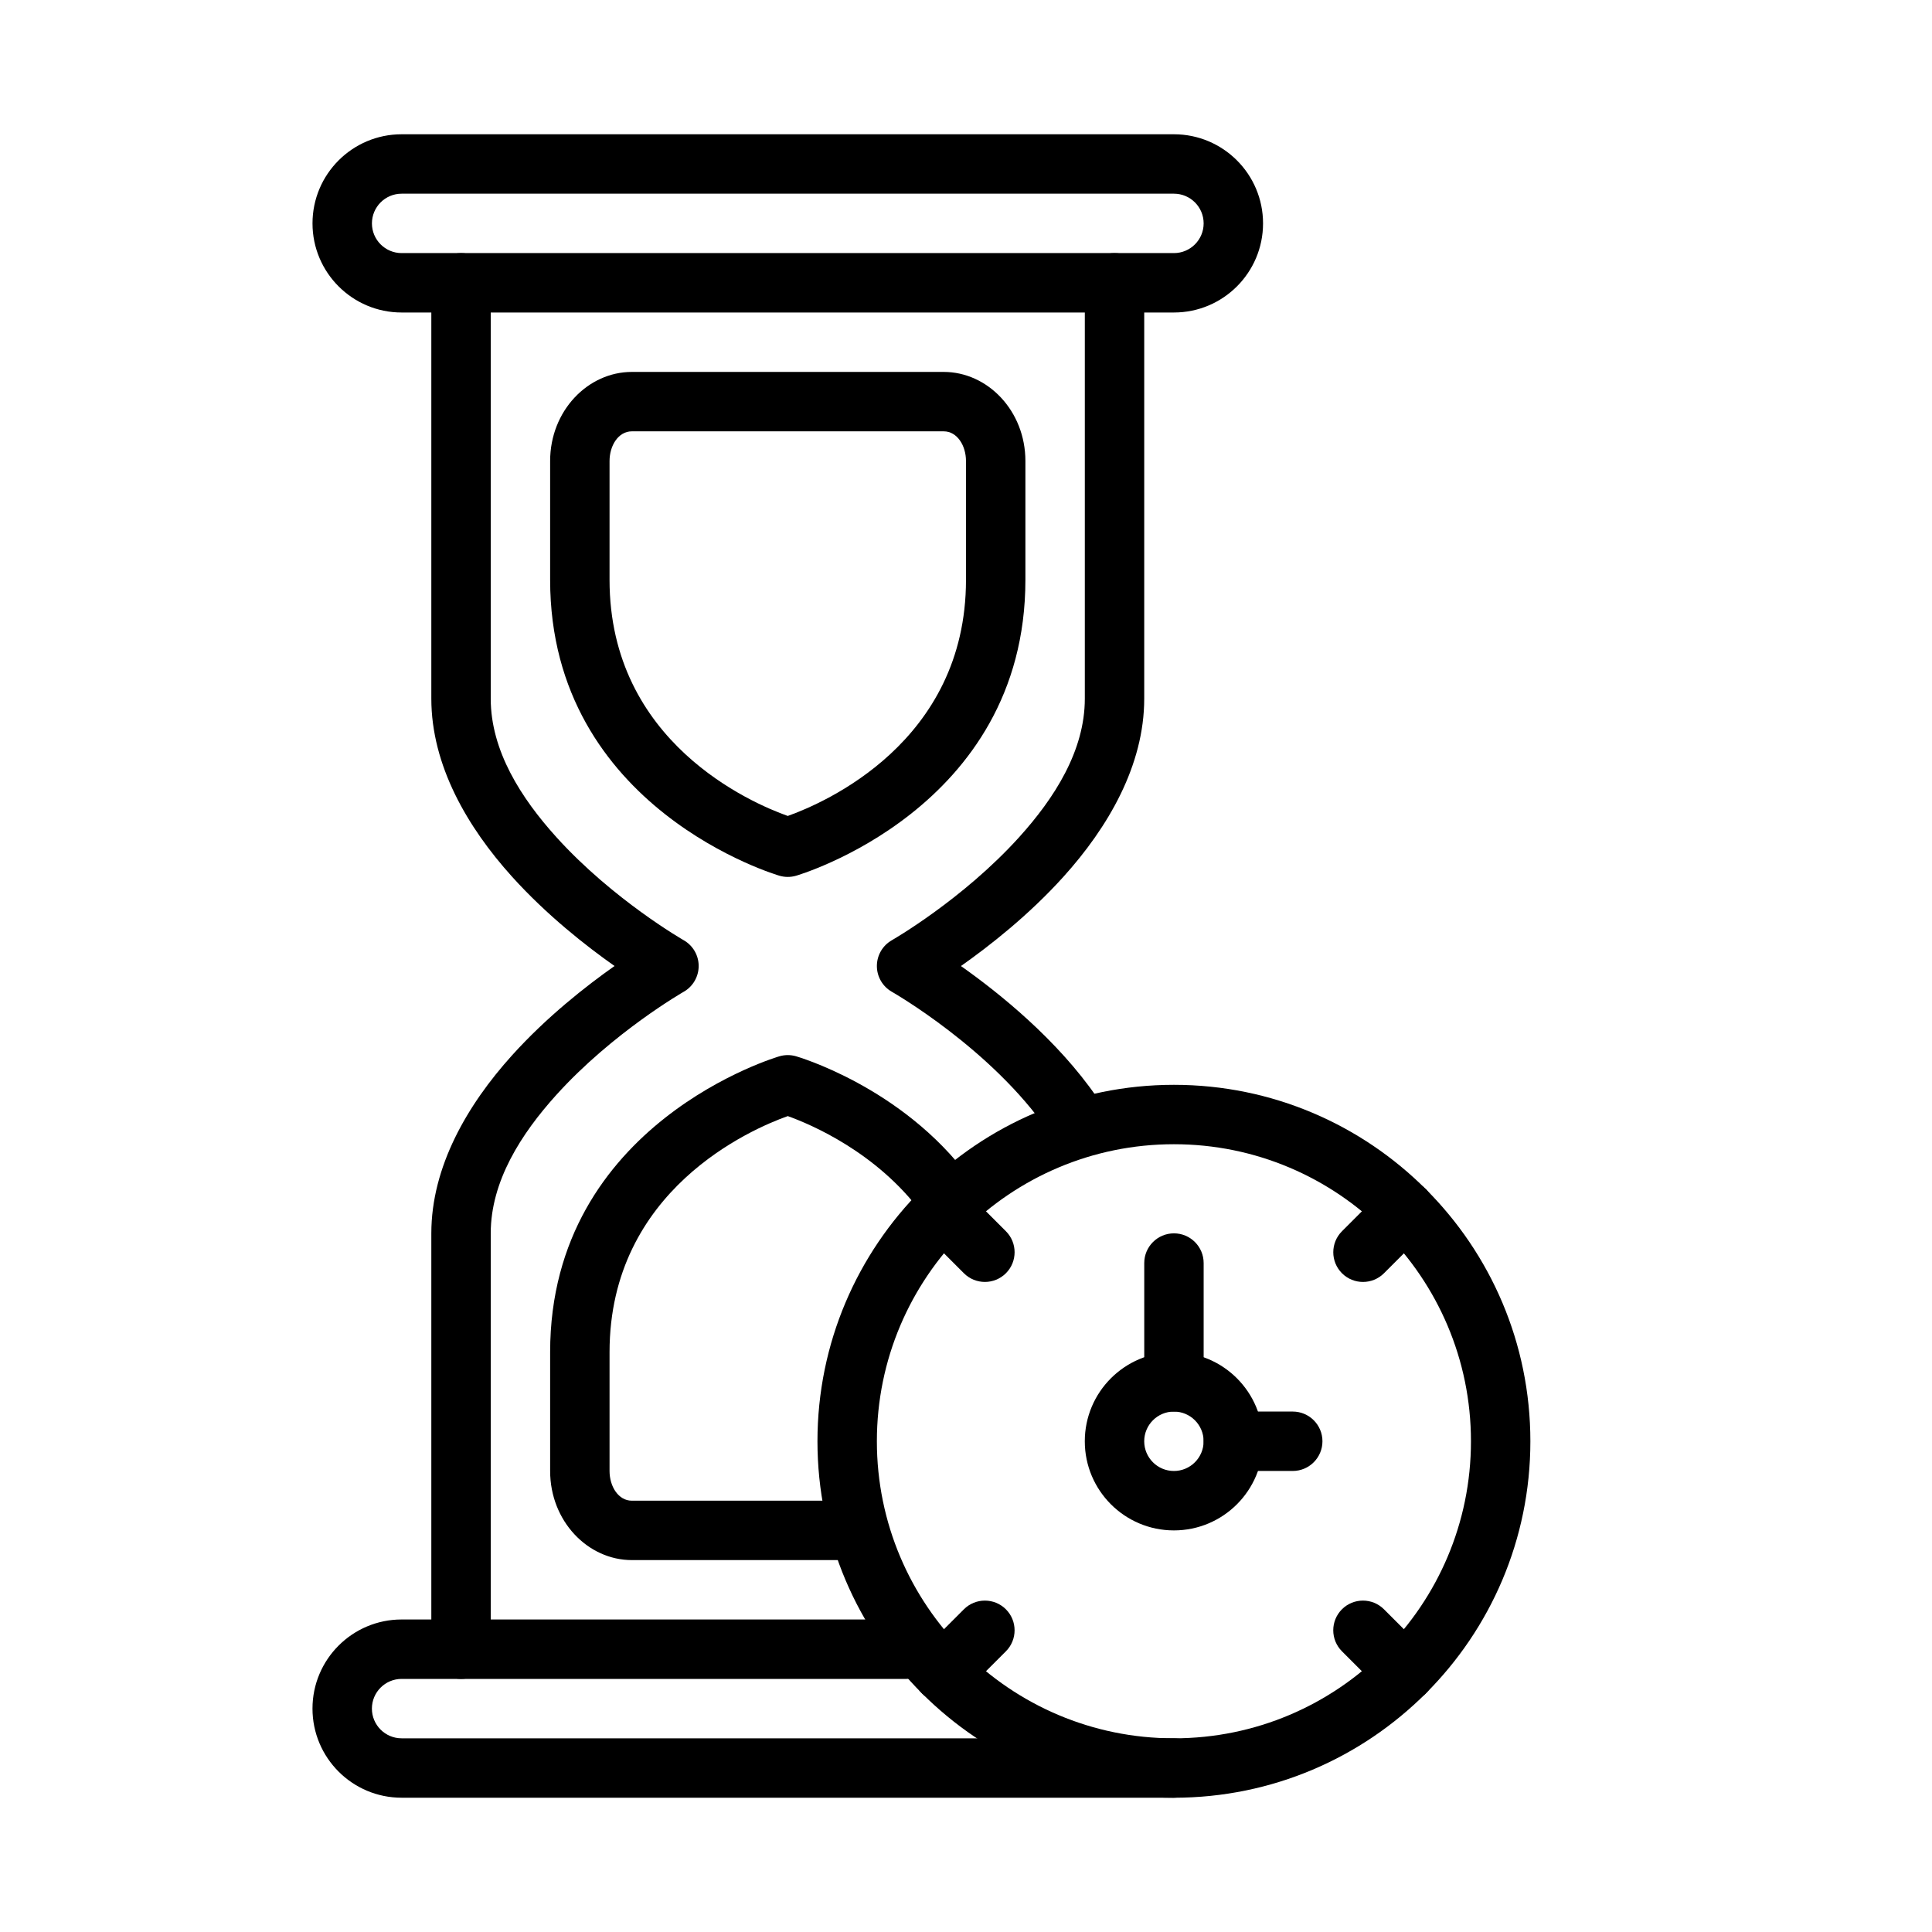 <?xml version="1.0" encoding="UTF-8"?>
<!-- Uploaded to: SVG Repo, www.svgrepo.com, Generator: SVG Repo Mixer Tools -->
<svg fill="#000000" width="800px" height="800px" version="1.1" viewBox="144 144 512 512" xmlns="http://www.w3.org/2000/svg">
 <g fill-rule="evenodd">
  <path d="m455.1 502.34c-13.035 0-23.617 10.578-23.617 23.617 0 13.035 10.578 23.617 23.617 23.617 13.035 0 23.617-10.578 23.617-23.617 0-13.035-10.578-23.617-23.617-23.617zm0 15.742c4.344 0 7.871 3.527 7.871 7.871s-3.527 7.871-7.871 7.871-7.871-3.527-7.871-7.871 3.527-7.871 7.871-7.871z"/>
  <path d="m462.98 510.21v-31.488c0-4.344-3.527-7.871-7.871-7.871s-7.871 3.527-7.871 7.871v31.488c0 4.344 3.527 7.871 7.871 7.871s7.871-3.527 7.871-7.871z"/>
  <path d="m470.85 533.82h15.742c4.344 0 7.871-3.527 7.871-7.871s-3.527-7.871-7.871-7.871h-15.742c-4.344 0-7.871 3.527-7.871 7.871s3.527 7.871 7.871 7.871z"/>
  <path d="m388.31 470.29 11.133 11.133c3.07 3.07 8.062 3.07 11.133 0 3.07-3.07 3.07-8.062 0-11.133l-11.133-11.133c-3.07-3.078-8.062-3.078-11.133 0-3.078 3.07-3.078 8.062 0 11.133z"/>
  <path d="m510.77 459.16-11.133 11.133c-3.07 3.07-3.07 8.062 0 11.133 3.07 3.07 8.062 3.07 11.133 0l11.133-11.133c3.078-3.07 3.078-8.062 0-11.133-3.07-3.078-8.062-3.078-11.133 0z"/>
  <path d="m499.63 581.61 11.133 11.133c3.07 3.078 8.062 3.078 11.133 0 3.078-3.07 3.078-8.062 0-11.133l-11.133-11.133c-3.07-3.07-8.062-3.07-11.133 0-3.07 3.07-3.07 8.062 0 11.133z"/>
  <path d="m399.44 570.48-11.133 11.133c-3.078 3.07-3.078 8.062 0 11.133 3.07 3.078 8.062 3.078 11.133 0l11.133-11.133c3.07-3.07 3.07-8.062 0-11.133-3.07-3.07-8.062-3.07-11.133 0z"/>
  <path d="m384.25 573.18h-133.82c-13.035 0-23.617 10.578-23.617 23.617 0 13.035 10.578 23.617 23.617 23.617h204.67c4.344 0 7.871-3.527 7.871-7.871s-3.527-7.871-7.871-7.871h-204.67c-4.344 0-7.871-3.527-7.871-7.871s3.527-7.871 7.871-7.871h133.82c4.344 0 7.871-3.527 7.871-7.871s-3.527-7.871-7.871-7.871z"/>
  <path d="m478.72 203.2c0-13.035-10.578-23.617-23.617-23.617h-204.67c-13.035 0-23.617 10.578-23.617 23.617 0 13.035 10.578 23.617 23.617 23.617h204.67c13.035 0 23.617-10.578 23.617-23.617zm-15.742 0c0 4.344-3.527 7.871-7.871 7.871h-204.67c-4.344 0-7.871-3.527-7.871-7.871s3.527-7.871 7.871-7.871h204.67c4.344 0 7.871 3.527 7.871 7.871z"/>
  <path d="m306.86 400c-7.551-5.312-17.965-13.484-27.129-23.633-11.871-13.137-21.426-29.551-21.426-47.215v-110.21c0-4.344 3.527-7.871 7.871-7.871s7.871 3.527 7.871 7.871v110.21c0 13.824 8.078 26.379 17.367 36.668 15.012 16.617 33.77 27.348 33.77 27.348 2.457 1.402 3.969 4.008 3.969 6.832s-1.512 5.434-3.969 6.832c0 0-18.758 10.73-33.77 27.348-9.289 10.289-17.367 22.844-17.367 36.668v110.21c0 4.344-3.527 7.871-7.871 7.871s-7.871-3.527-7.871-7.871v-110.21c0-17.664 9.555-34.078 21.426-47.215 9.164-10.148 19.578-18.316 27.129-23.633z"/>
  <path d="m398.66 400.01c10.164 7.172 25.535 19.523 36.102 34.891 2.465 3.582 1.559 8.484-2.023 10.949s-8.484 1.551-10.949-2.023c-15.129-22.012-41.438-36.992-41.438-36.992-2.457-1.402-3.969-4.008-3.969-6.832s1.512-5.434 3.969-6.832c0 0 18.758-10.73 33.77-27.348 9.289-10.289 17.367-22.844 17.367-36.668v-110.21c0-4.344 3.527-7.871 7.871-7.871s7.871 3.527 7.871 7.871v110.21c0 17.664-9.555 34.078-21.426 47.215-9.164 10.156-19.594 18.324-27.145 23.641z"/>
  <path d="m352.76 439.78c-9.539 3.394-47.223 19.516-47.223 62.559v31.488c0 4.086 2.332 7.871 5.902 7.871h59.688c4.344 0 7.871 3.527 7.871 7.871s-3.527 7.871-7.871 7.871h-59.688c-11.645 0-21.648-10.312-21.648-23.617v-31.488c0-60.922 60.812-78.422 60.812-78.422 1.418-0.402 2.914-0.402 4.328 0 0 0 28.055 7.988 45.98 32.195 2.582 3.488 1.852 8.422-1.645 11.012-3.488 2.582-8.422 1.852-11.004-1.645-11.98-16.168-29.457-23.539-35.504-25.703z"/>
  <path d="m289.79 266.18v31.488c0 60.922 60.812 78.422 60.812 78.422 1.418 0.402 2.914 0.402 4.328 0 0 0 60.812-17.5 60.812-78.422v-31.488c0-13.305-10.004-23.617-21.648-23.617h-82.656c-11.645 0-21.648 10.312-21.648 23.617zm62.977 94.055c9.516-3.387 47.23-19.5 47.23-62.566v-31.488c0-4.086-2.332-7.871-5.902-7.871h-82.656c-3.574 0-5.902 3.785-5.902 7.871v31.488c0 43.066 37.715 59.184 47.23 62.566z"/>
  <path d="m455.1 431.49c-52.137 0-94.465 42.328-94.465 94.465s42.328 94.465 94.465 94.465c52.137 0 94.465-42.328 94.465-94.465s-42.328-94.465-94.465-94.465zm0 15.742c43.445 0 78.719 35.273 78.719 78.719 0 43.445-35.273 78.719-78.719 78.719-43.445 0-78.719-35.273-78.719-78.719 0-43.445 35.273-78.719 78.719-78.719z"/>
 </g>
</svg>